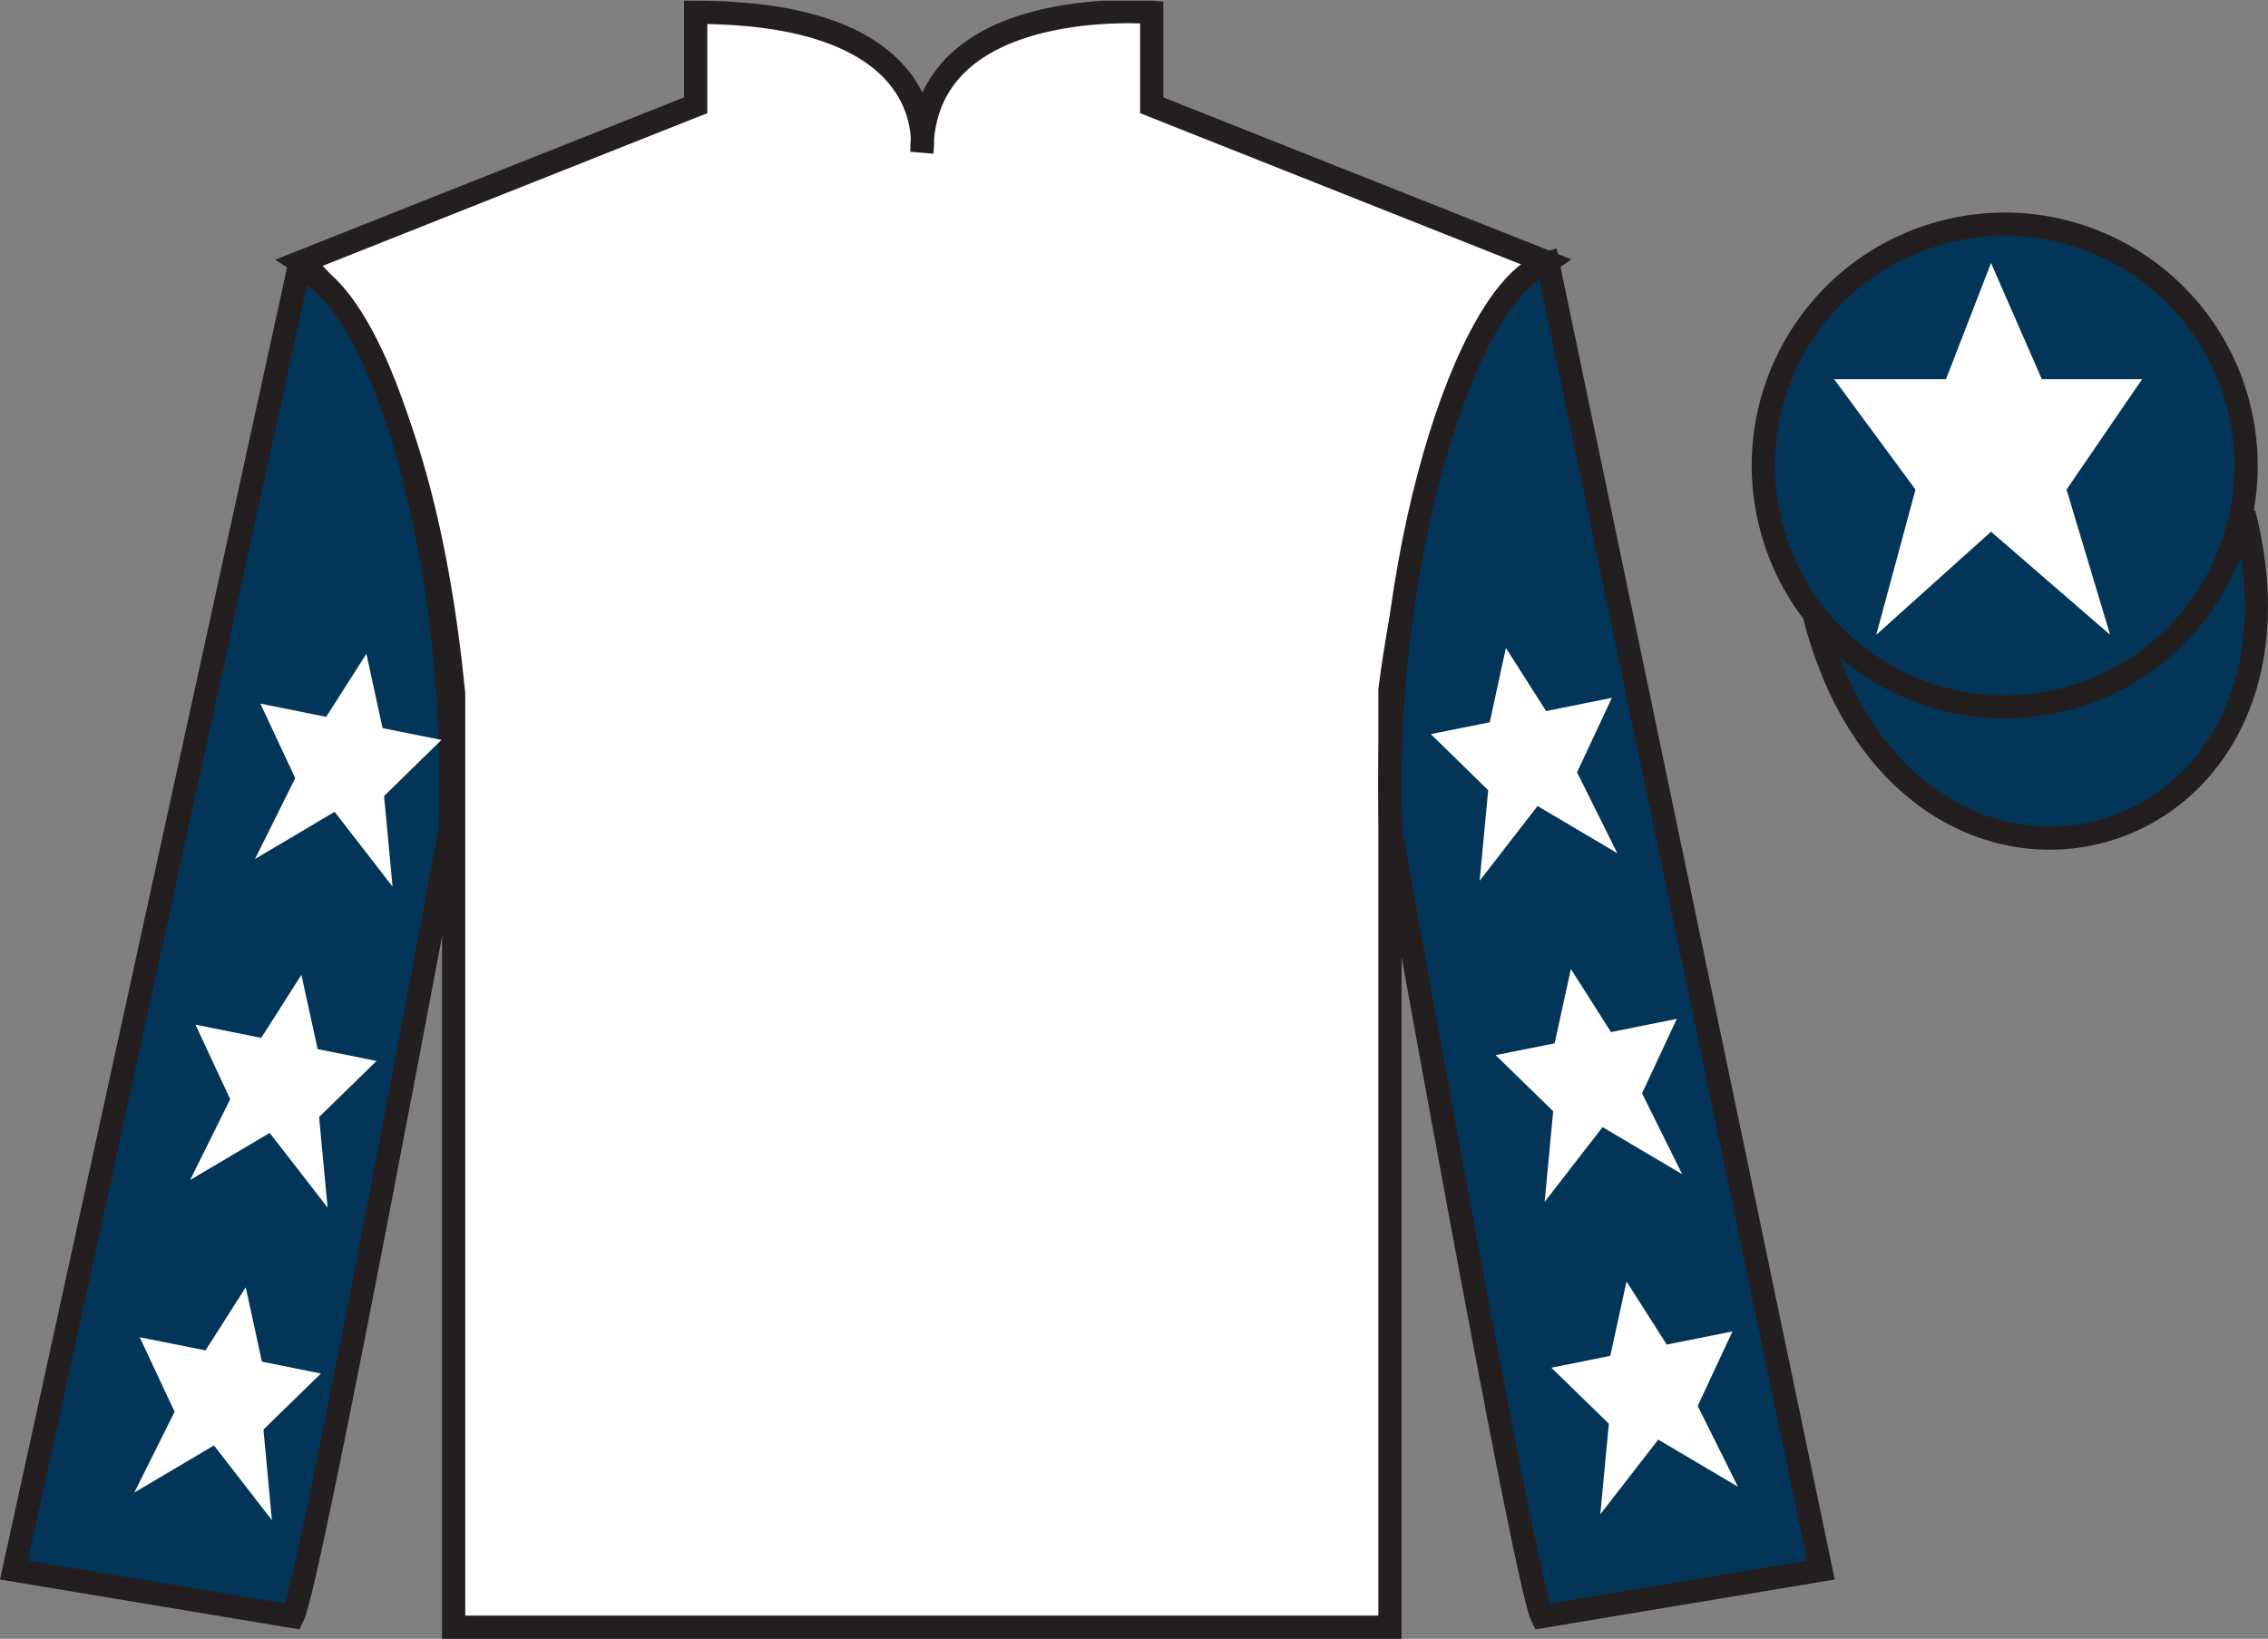 <?xml version="1.0" encoding="UTF-8"?>
<svg xmlns="http://www.w3.org/2000/svg" xmlns:xlink="http://www.w3.org/1999/xlink" width="97.59pt" height="70.53pt" viewBox="0 0 97.59 70.53" version="1.1">
<rect x="0" y="0" width="97.59" height="70.53" fill="#808080" stroke="none"/>
<defs>
<clipPath id="clip1">
  <path d="M 0 70.531 L 97.59 70.531 L 97.59 0.031 L 0 0.031 L 0 70.531 Z M 0 70.531 "/>
</clipPath>
</defs>
<g id="surface0">
<g clip-path="url(#clip1)" clip-rule="nonzero">
<path style=" stroke:none;fill-rule:nonzero;fill:rgb(100%,100%,100%);fill-opacity:1;" d="M 12.934 11.281 C 12.934 11.281 18.02 14.531 19.52 29.863 C 19.52 29.863 19.52 44.863 19.52 70.031 L 59.809 70.031 L 59.809 29.695 C 59.809 29.695 61.602 14.695 66.559 11.281 L 49.559 4.531 L 49.559 0.531 C 49.559 0.531 39.668 -0.305 39.668 6.531 C 39.668 6.531 40.684 0.531 29.934 0.531 L 29.934 4.531 L 12.934 11.281 "/>
<path style="fill:none;stroke-width:10;stroke-linecap:butt;stroke-linejoin:miter;stroke:rgb(13.73%,12.16%,12.549%);stroke-opacity:1;stroke-miterlimit:4;" d="M 129.336 592.487 C 129.336 592.487 180.195 559.987 195.195 406.667 C 195.195 406.667 195.195 256.667 195.195 4.987 L 598.086 4.987 L 598.086 408.347 C 598.086 408.347 616.016 558.347 665.586 592.487 L 495.586 659.987 L 495.586 699.987 C 495.586 699.987 396.68 708.347 396.68 639.987 C 396.68 639.987 406.836 699.987 299.336 699.987 L 299.336 659.987 L 129.336 592.487 Z M 129.336 592.487 " transform="matrix(0.1,0,0,-0.1,0,70.53)"/>
<path style=" stroke:none;fill-rule:nonzero;fill:rgb(1.442%,20.818%,34.409%);fill-opacity:1;" d="M 12.602 69.57 C 13.352 68.07 19.352 35.82 19.352 35.82 C 19.852 24.32 16.352 12.57 12.852 11.57 L 0.602 67.57 L 12.602 69.57 "/>
<path style="fill:none;stroke-width:10;stroke-linecap:butt;stroke-linejoin:miter;stroke:rgb(13.73%,12.16%,12.549%);stroke-opacity:1;stroke-miterlimit:4;" d="M 126.016 9.597 C 133.516 24.597 193.516 347.097 193.516 347.097 C 198.516 462.097 163.516 579.597 128.516 589.597 L 6.016 29.597 L 126.016 9.597 Z M 126.016 9.597 " transform="matrix(0.1,0,0,-0.1,0,70.53)"/>
<path style=" stroke:none;fill-rule:nonzero;fill:rgb(1.442%,20.818%,34.409%);fill-opacity:1;" d="M 78.352 67.57 L 66.602 11.32 C 63.102 12.32 59.352 24.32 59.852 35.82 C 59.852 35.82 65.602 68.07 66.352 69.57 L 78.352 67.57 "/>
<path style="fill:none;stroke-width:10;stroke-linecap:butt;stroke-linejoin:miter;stroke:rgb(13.73%,12.16%,12.549%);stroke-opacity:1;stroke-miterlimit:4;" d="M 783.516 29.597 L 666.016 592.097 C 631.016 582.097 593.516 462.097 598.516 347.097 C 598.516 347.097 656.016 24.597 663.516 9.597 L 783.516 29.597 Z M 783.516 29.597 " transform="matrix(0.1,0,0,-0.1,0,70.53)"/>
<path style="fill-rule:nonzero;fill:rgb(1.442%,20.818%,34.409%);fill-opacity:1;stroke-width:10;stroke-linecap:butt;stroke-linejoin:miter;stroke:rgb(13.73%,12.16%,12.549%);stroke-opacity:1;stroke-miterlimit:4;" d="M 780.703 440.495 C 820.391 284.87 1004.336 332.448 965.547 484.441 " transform="matrix(0.1,0,0,-0.1,0,70.53)"/>
<path style=" stroke:none;fill-rule:nonzero;fill:rgb(97.855%,69.792%,23.972%);fill-opacity:1;" d="M 86.691 21.727 C 87.625 21.488 88.191 20.539 87.953 19.605 C 87.715 18.668 86.762 18.105 85.828 18.344 C 84.895 18.582 84.332 19.531 84.57 20.469 C 84.809 21.402 85.758 21.965 86.691 21.727 "/>
<path style="fill:none;stroke-width:10;stroke-linecap:butt;stroke-linejoin:miter;stroke:rgb(13.73%,12.16%,12.549%);stroke-opacity:1;stroke-miterlimit:4;" d="M 866.914 488.034 C 876.25 490.417 881.914 499.909 879.531 509.245 C 877.148 518.62 867.617 524.245 858.281 521.862 C 848.945 519.48 843.32 509.988 845.703 500.613 C 848.086 491.277 857.578 485.652 866.914 488.034 Z M 866.914 488.034 " transform="matrix(0.1,0,0,-0.1,0,70.53)"/>
<path style=" stroke:none;fill-rule:nonzero;fill:rgb(1.442%,20.818%,34.409%);fill-opacity:1;" d="M 88.828 30.098 C 94.387 28.68 97.742 23.023 96.324 17.469 C 94.906 11.91 89.25 8.555 83.691 9.973 C 78.137 11.391 74.781 17.047 76.199 22.602 C 77.613 28.16 83.27 31.516 88.828 30.098 "/>
<path style="fill:none;stroke-width:10;stroke-linecap:butt;stroke-linejoin:miter;stroke:rgb(13.73%,12.16%,12.549%);stroke-opacity:1;stroke-miterlimit:4;" d="M 888.281 404.323 C 943.867 418.503 977.422 475.066 963.242 530.612 C 949.062 586.198 892.5 619.753 836.914 605.573 C 781.367 591.394 747.812 534.831 761.992 479.284 C 776.133 423.698 832.695 390.144 888.281 404.323 Z M 888.281 404.323 " transform="matrix(0.1,0,0,-0.1,0,70.53)"/>
<path style=" stroke:none;fill-rule:nonzero;fill:rgb(100%,100%,100%);fill-opacity:1;" d="M 12.969 41.953 L 11.242 44.668 L 8.41 44.098 L 9.906 47.305 L 8.18 50.785 L 11.605 48.758 L 14.098 51.973 L 13.73 48.074 L 16.203 45.66 L 13.668 45.152 L 12.969 41.953 "/>
<path style=" stroke:none;fill-rule:nonzero;fill:rgb(100%,100%,100%);fill-opacity:1;" d="M 10.574 55.402 L 8.844 58.117 L 6.012 57.551 L 7.512 60.758 L 5.781 64.234 L 9.207 62.207 L 11.699 65.422 L 11.336 61.523 L 13.809 59.113 L 11.27 58.602 L 10.574 55.402 "/>
<path style=" stroke:none;fill-rule:nonzero;fill:rgb(100%,100%,100%);fill-opacity:1;" d="M 15.766 28.137 L 14.035 30.852 L 11.203 30.281 L 12.703 33.488 L 10.973 36.969 L 14.398 34.938 L 16.891 38.156 L 16.527 34.258 L 18.996 31.844 L 16.461 31.336 L 15.766 28.137 "/>
<path style=" stroke:none;fill-rule:nonzero;fill:rgb(100%,100%,100%);fill-opacity:1;" d="M 67.594 41.703 L 69.32 44.418 L 72.152 43.848 L 70.656 47.055 L 72.383 50.535 L 68.957 48.508 L 66.465 51.723 L 66.832 47.824 L 64.355 45.41 L 66.895 44.902 L 67.594 41.703 "/>
<path style=" stroke:none;fill-rule:nonzero;fill:rgb(100%,100%,100%);fill-opacity:1;" d="M 69.988 55.152 L 71.719 57.867 L 74.547 57.301 L 73.051 60.508 L 74.781 63.984 L 71.352 61.957 L 68.859 65.172 L 69.227 61.273 L 66.754 58.863 L 69.289 58.352 L 69.988 55.152 "/>
<path style=" stroke:none;fill-rule:nonzero;fill:rgb(100%,100%,100%);fill-opacity:1;" d="M 64.797 27.887 L 66.527 30.602 L 69.359 30.031 L 67.859 33.238 L 69.59 36.719 L 66.16 34.688 L 63.668 37.906 L 64.035 34.008 L 61.566 31.594 L 64.102 31.086 L 64.797 27.887 "/>
<path style=" stroke:none;fill-rule:nonzero;fill:rgb(100%,100%,100%);fill-opacity:1;" d="M 85.672 11.32 L 83.734 16.32 L 78.922 16.32 L 82.422 21.07 L 80.734 27.32 L 85.672 22.883 L 90.797 27.32 L 88.922 21.07 L 92.172 16.32 L 87.859 16.32 L 85.672 11.32 "/>
</g>
</g>
</svg>
